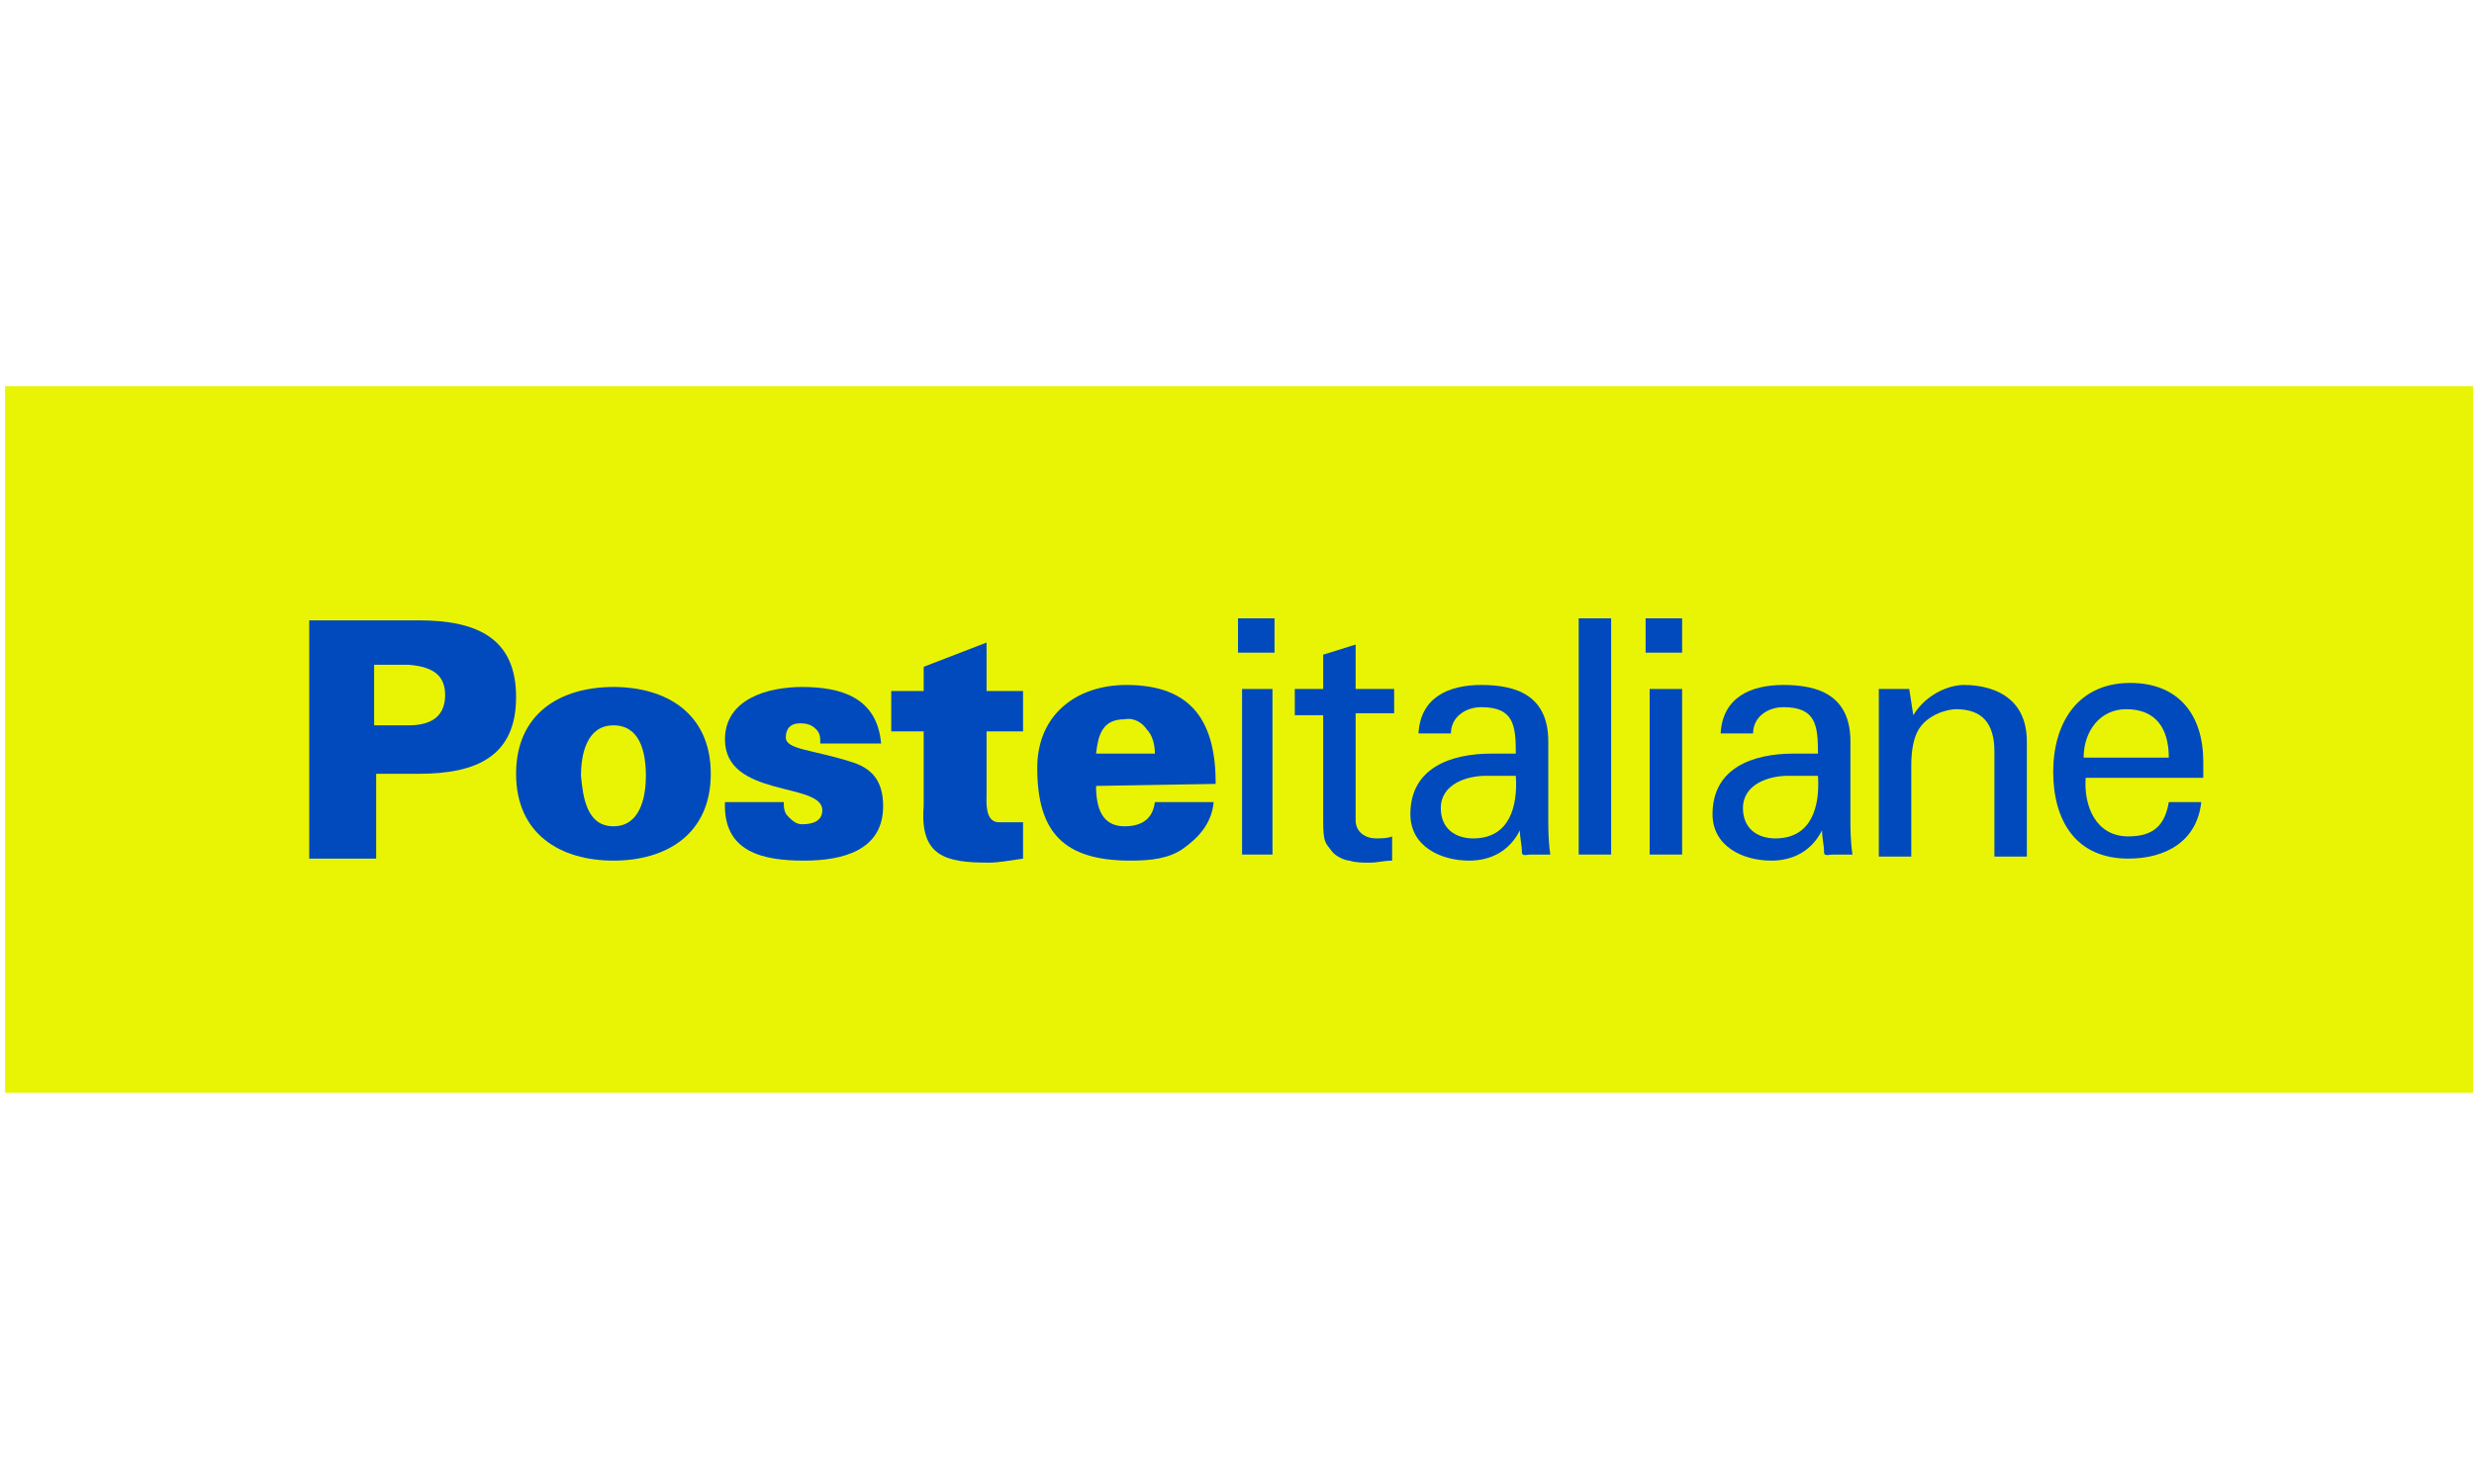 <?xml version="1.0" encoding="UTF-8"?>
<svg width="200px" height="120px" viewBox="0 0 200 120" version="1.1" xmlns="http://www.w3.org/2000/svg" xmlns:xlink="http://www.w3.org/1999/xlink">
    <!-- Generator: Sketch 57.1 (83088) - https://sketch.com -->
    <title>State/05 Carriers/16 Poste-italiane</title>
    <desc>Created with Sketch.</desc>
    <g id="State/05-Carriers/16-Poste-italiane" stroke="none" stroke-width="1" fill="none" fill-rule="evenodd">
        <g id="poste-italiane" transform="translate(0, 31)" fill-rule="nonzero">
            <rect id="Rectangle-path" fill="#E9F404" x="0.41" y="0.224" width="199.508" height="57.143"></rect>
            <path d="M88.607,32.551 C88.607,34.347 89.098,35.816 90.902,35.816 C92.377,35.816 93.197,35.163 93.361,33.857 L98.115,33.857 C97.951,35.653 96.803,36.796 95.656,37.612 C94.508,38.429 93.033,38.592 91.393,38.592 C85.984,38.592 83.852,36.306 83.852,31.082 C83.852,26.837 86.967,24.388 91.066,24.388 C96.475,24.388 98.279,27.49 98.279,32.388 L88.607,32.551 L88.607,32.551 Z M93.361,29.939 C93.361,29.286 93.197,28.469 92.705,27.98 C92.377,27.49 91.721,27 90.902,27.163 C89.098,27.163 88.77,28.469 88.607,29.939 L93.361,29.939 L93.361,29.939 Z" id="Shape" fill="#004ABD"></path>
            <path d="M25,38.265 L25,19.163 L33.852,19.163 C38.607,19.163 41.721,20.633 41.721,25.367 C41.721,30.102 38.607,31.571 33.852,31.571 L30.41,31.571 L30.41,38.429 L25,38.429 L25,38.265 Z M33.033,27.653 C35.164,27.653 35.984,26.673 35.984,25.204 C35.984,23.735 35.164,22.918 33.033,22.755 L30.246,22.755 L30.246,27.653 L33.033,27.653 L33.033,27.653 Z" id="Shape" fill="#004ABD"></path>
            <path d="M57.459,31.571 C57.459,36.469 53.852,38.592 49.59,38.592 C45.328,38.592 41.721,36.469 41.721,31.571 C41.721,26.673 45.328,24.551 49.59,24.551 C53.852,24.551 57.459,26.673 57.459,31.571 L57.459,31.571 Z M49.59,35.816 C51.721,35.816 52.213,33.531 52.213,31.735 C52.213,29.776 51.721,27.653 49.59,27.653 C47.459,27.653 46.967,29.939 46.967,31.735 C47.131,33.531 47.459,35.816 49.59,35.816 L49.59,35.816 Z" id="Shape" fill="#004ABD"></path>
            <path d="M66.311,29.122 C66.311,28.633 66.311,28.306 65.984,27.98 C65.656,27.653 65.328,27.49 64.672,27.49 C63.852,27.49 63.525,27.98 63.525,28.633 C63.525,29.612 65.656,29.612 68.77,30.592 C70.41,31.082 71.393,32.061 71.393,34.184 C71.393,37.776 68.115,38.592 65,38.592 C61.721,38.592 58.443,37.939 58.607,33.857 L63.361,33.857 C63.361,34.184 63.361,34.673 63.689,35 C64.016,35.327 64.344,35.653 64.836,35.653 C65.82,35.653 66.475,35.327 66.475,34.51 C66.475,32.224 58.607,33.531 58.607,28.796 C58.607,25.531 62.049,24.551 64.836,24.551 C67.951,24.551 70.902,25.367 71.23,29.122 L66.311,29.122 L66.311,29.122 Z" id="Shape" fill="#004ABD"></path>
            <path d="M74.672,24.878 L74.672,22.918 L79.754,20.959 L79.754,24.878 L82.705,24.878 L82.705,28.143 L79.754,28.143 L79.754,33.367 C79.754,33.694 79.59,35.49 80.738,35.49 C81.393,35.49 82.049,35.49 82.705,35.49 L82.705,38.429 C81.557,38.592 80.738,38.755 79.918,38.755 C76.475,38.755 74.344,38.265 74.672,34.184 L74.672,28.143 L72.049,28.143 L72.049,24.878 L74.672,24.878 L74.672,24.878 Z" id="Shape" fill="#004ABD"></path>
            <path d="M100.41,24.714 L102.869,24.714 L102.869,38.102 L100.41,38.102 L100.41,24.714 L100.41,24.714 Z M100.082,19 L103.033,19 L103.033,21.776 L100.082,21.776 L100.082,19 L100.082,19 Z" id="Shape" fill="#004ABD"></path>
            <path d="M106.967,24.714 L106.967,21.939 L109.59,21.122 L109.59,24.714 L112.705,24.714 L112.705,26.673 L109.59,26.673 L109.59,35.327 C109.59,36.306 110.41,36.796 111.23,36.796 C111.557,36.796 112.213,36.796 112.541,36.633 L112.541,38.592 C111.885,38.592 111.393,38.755 110.738,38.755 C110.082,38.755 109.59,38.755 109.098,38.592 C108.77,38.592 107.951,38.265 107.623,37.776 C107.131,37.122 106.967,37.122 106.967,35.327 L106.967,26.837 L104.672,26.837 L104.672,24.714 L106.967,24.714 L106.967,24.714 Z" id="Shape" fill="#004ABD"></path>
            <path d="M122.541,29.939 C122.541,27.653 122.377,26.184 119.754,26.184 C118.443,26.184 117.295,27 117.295,28.306 L114.672,28.306 C114.836,25.367 117.131,24.388 119.754,24.388 C122.541,24.388 125.164,25.204 125.164,28.959 L125.164,35.327 C125.164,35.98 125.164,36.959 125.328,38.102 L123.689,38.102 C123.525,38.102 123.033,38.265 123.033,37.939 C123.033,37.286 122.869,36.796 122.869,36.143 L122.869,36.143 C122.049,37.776 120.574,38.592 118.77,38.592 C116.475,38.592 114.016,37.449 114.016,34.837 C114.016,31.082 117.295,29.939 120.574,29.939 L122.541,29.939 L122.541,29.939 Z M120.082,31.735 C118.607,31.735 116.475,32.388 116.475,34.347 C116.475,35.98 117.623,36.796 119.098,36.796 C122.049,36.796 122.705,34.184 122.541,31.735 L120.082,31.735 L120.082,31.735 Z" id="Shape" fill="#004ABD"></path>
            <polygon id="Shape" fill="#004ABD" points="127.623 19 130.246 19 130.246 38.102 127.623 38.102"></polygon>
            <path d="M133.361,24.714 L135.984,24.714 L135.984,38.102 L133.361,38.102 L133.361,24.714 L133.361,24.714 Z M133.033,19 L135.984,19 L135.984,21.776 L133.033,21.776 L133.033,19 L133.033,19 Z" id="Shape" fill="#004ABD"></path>
            <path d="M146.967,29.939 C146.967,27.653 146.803,26.184 144.18,26.184 C142.869,26.184 141.721,27 141.721,28.306 L139.098,28.306 C139.262,25.367 141.557,24.388 144.18,24.388 C146.967,24.388 149.59,25.204 149.59,28.959 L149.59,35.327 C149.59,35.98 149.59,36.959 149.754,38.102 L148.115,38.102 C147.951,38.102 147.459,38.265 147.459,37.939 C147.459,37.286 147.295,36.796 147.295,36.143 L147.295,36.143 C146.475,37.776 145,38.592 143.197,38.592 C140.902,38.592 138.443,37.449 138.443,34.837 C138.443,31.082 141.721,29.939 145,29.939 L146.967,29.939 L146.967,29.939 Z M144.508,31.735 C143.033,31.735 140.902,32.388 140.902,34.347 C140.902,35.98 142.049,36.796 143.525,36.796 C146.475,36.796 147.131,34.184 146.967,31.735 L144.508,31.735 L144.508,31.735 Z" id="Shape" fill="#004ABD"></path>
            <path d="M154.672,26.837 L154.672,26.837 C155.656,25.204 157.459,24.388 158.77,24.388 C159.754,24.388 163.852,24.551 163.852,28.959 L163.852,38.265 L161.23,38.265 L161.23,29.776 C161.23,27.49 160.246,26.347 158.115,26.347 C158.115,26.347 156.803,26.347 155.656,27.327 C155.328,27.653 154.508,28.306 154.508,30.918 L154.508,38.265 L151.885,38.265 L151.885,24.714 L154.344,24.714 L154.672,26.837 L154.672,26.837 Z" id="Shape" fill="#004ABD"></path>
            <path d="M168.607,31.898 C168.443,34.184 169.426,36.633 172.049,36.633 C174.016,36.633 175,35.816 175.328,33.857 L177.951,33.857 C177.623,36.959 175.164,38.429 172.049,38.429 C167.787,38.429 165.984,35.327 165.984,31.408 C165.984,27.49 167.951,24.224 172.213,24.224 C176.148,24.224 178.115,26.837 178.115,30.592 L178.115,31.898 L168.607,31.898 L168.607,31.898 Z M175.328,30.265 C175.328,27.98 174.344,26.347 171.885,26.347 C169.754,26.347 168.443,28.143 168.443,30.265 L175.328,30.265 L175.328,30.265 Z" id="Shape" fill="#004ABD"></path>
        </g>
    </g>
</svg>
